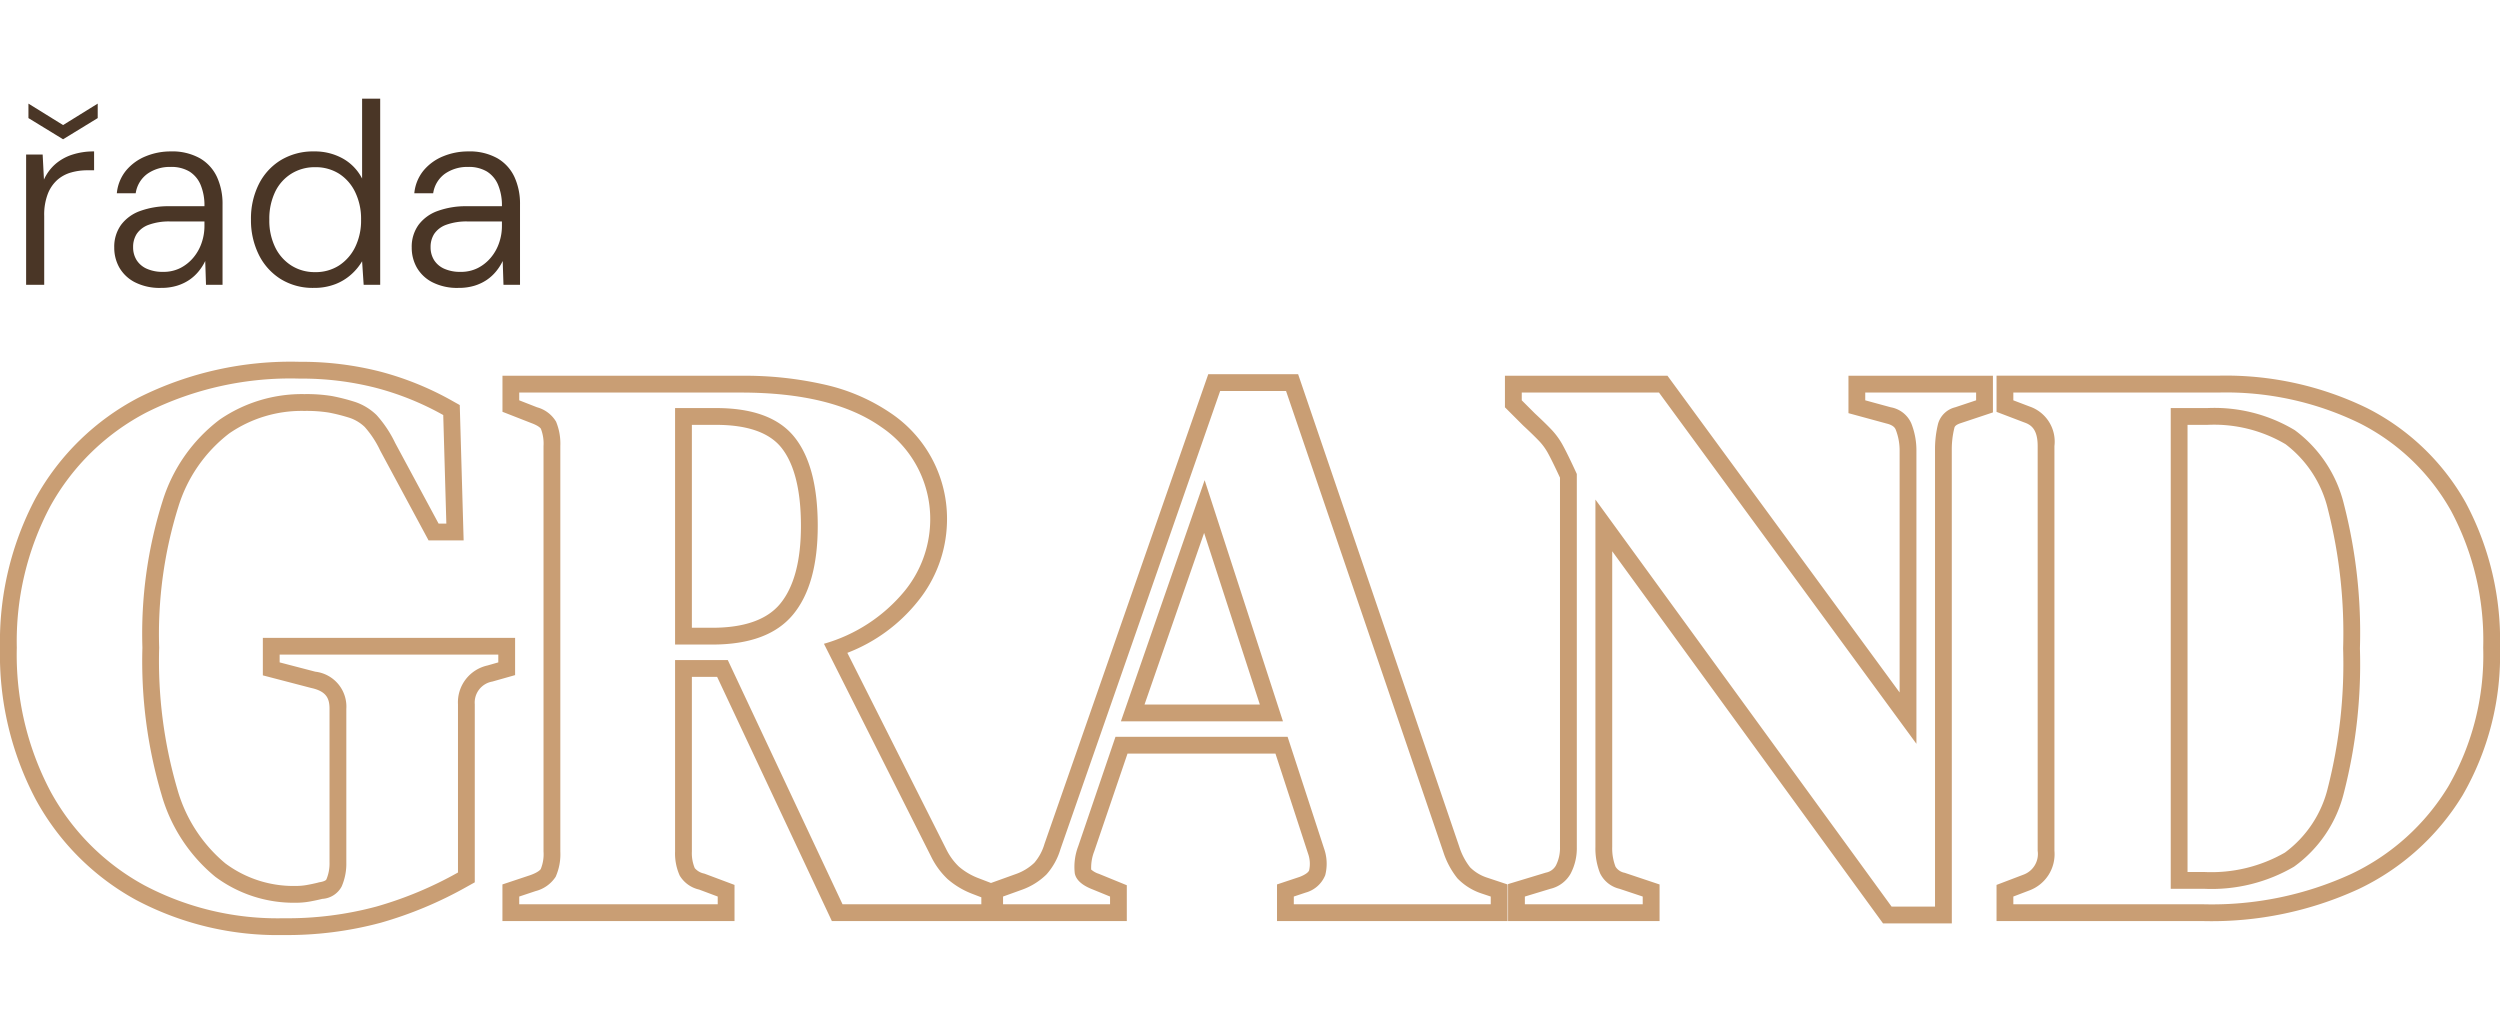 <?xml version="1.0" encoding="UTF-8" standalone="no"?>
<svg
   xmlns:dc="http://purl.org/dc/elements/1.1/"
   xmlns:cc="http://creativecommons.org/ns#"
   xmlns:rdf="http://www.w3.org/1999/02/22-rdf-syntax-ns#"
   xmlns:svg="http://www.w3.org/2000/svg"
   xmlns="http://www.w3.org/2000/svg"
   xmlns:sodipodi="http://sodipodi.sourceforge.net/DTD/sodipodi-0.dtd"
   xmlns:inkscape="http://www.inkscape.org/namespaces/inkscape"
   width="193.46"
   height="80"
   viewBox="0 0 193.46 80"
   version="1.1"
   id="svg8"
   sodipodi:docname="grand-light.svg"
   inkscape:version="0.92.4 (5da689c313, 2019-01-14)">
  <defs
     id="defs12" />
  <sodipodi:namedview
     pagecolor="#ffffff"
     bordercolor="#666666"
     borderopacity="1"
     objecttolerance="10"
     gridtolerance="10"
     guidetolerance="10"
     inkscape:pageopacity="0"
     inkscape:pageshadow="2"
     inkscape:window-width="1680"
     inkscape:window-height="949"
     id="namedview10"
     showgrid="false"
     inkscape:zoom="2.2433577"
     inkscape:cx="96.730003"
     inkscape:cy="32.360001"
     inkscape:window-x="0"
     inkscape:window-y="36"
     inkscape:window-maximized="1"
     inkscape:current-layer="svg8" />
  <g
     id="Group_314"
     data-name="Group 314"
     transform="translate(-2186.9,-1115.022)">
    <g
       id="Group_311"
       data-name="Group 311"
       transform="translate(1074.5,247.06)">
      <g
         id="Group_228"
         data-name="Group 228"
         transform="translate(395.001,7)">
        <path
           id="Path_489"
           data-name="Path 489"
           d="M 1.42,0 V -10.08 H 2.7 l 0.1,1.94 a 3.506,3.506 0 0 1 0.86,-1.18 3.764,3.764 0 0 1 1.3,-0.74 5.3,5.3 0 0 1 1.72,-0.26 v 1.46 H 6.14 A 4.527,4.527 0 0 0 4.9,-8.69 2.727,2.727 0 0 0 3.84,-8.12 2.826,2.826 0 0 0 3.1,-7.04 4.487,4.487 0 0 0 2.82,-5.34 V 0 Z M 4.28,-11.26 1.6,-12.9 v -1.12 l 2.68,1.66 2.68,-1.66 v 1.12 z m 7.58,11.5 A 4.216,4.216 0 0 1 9.83,-0.2 2.923,2.923 0 0 1 8.63,-1.34 3.111,3.111 0 0 1 8.24,-2.88 a 2.887,2.887 0 0 1 0.53,-1.76 3.174,3.174 0 0 1 1.5,-1.08 6.387,6.387 0 0 1 2.23,-0.36 h 2.72 A 4.1,4.1 0 0 0 14.92,-7.74 2.219,2.219 0 0 0 14.05,-8.77 2.732,2.732 0 0 0 12.6,-9.12 3.017,3.017 0 0 0 10.82,-8.6 2.258,2.258 0 0 0 9.9,-7.08 H 8.44 a 3.247,3.247 0 0 1 0.73,-1.78 3.866,3.866 0 0 1 1.52,-1.09 5.023,5.023 0 0 1 1.91,-0.37 4.384,4.384 0 0 1 2.27,0.53 3.265,3.265 0 0 1 1.32,1.45 4.955,4.955 0 0 1 0.43,2.12 V 0 h -1.28 l -0.06,-1.84 a 3.952,3.952 0 0 1 -0.51,0.8 3.394,3.394 0 0 1 -0.72,0.66 3.579,3.579 0 0 1 -0.95,0.45 4.131,4.131 0 0 1 -1.24,0.17 z M 12.02,-1 a 2.876,2.876 0 0 0 1.34,-0.3 3.234,3.234 0 0 0 1,-0.8 3.548,3.548 0 0 0 0.64,-1.14 3.974,3.974 0 0 0 0.22,-1.3 V -4.9 H 12.6 a 4.6,4.6 0 0 0 -1.7,0.26 1.885,1.885 0 0 0 -0.92,0.7 1.859,1.859 0 0 0 -0.28,1.02 1.859,1.859 0 0 0 0.27,1.01 1.786,1.786 0 0 0 0.79,0.67 2.992,2.992 0 0 0 1.26,0.24 z m 11.66,1.24 a 4.7,4.7 0 0 1 -2.57,-0.69 4.645,4.645 0 0 1 -1.69,-1.89 6,6 0 0 1 -0.6,-2.72 5.937,5.937 0 0 1 0.6,-2.71 4.568,4.568 0 0 1 1.7,-1.87 4.807,4.807 0 0 1 2.58,-0.68 4.442,4.442 0 0 1 2.23,0.55 3.712,3.712 0 0 1 1.49,1.55 v -6.18 h 1.4 V 0 h -1.28 l -0.12,-1.82 a 4.3,4.3 0 0 1 -0.82,1 4,4 0 0 1 -1.25,0.77 4.5,4.5 0 0 1 -1.67,0.29 z m 0.1,-1.22 a 3.335,3.335 0 0 0 1.85,-0.51 3.557,3.557 0 0 0 1.25,-1.42 4.664,4.664 0 0 0 0.46,-2.13 4.727,4.727 0 0 0 -0.46,-2.14 3.471,3.471 0 0 0 -1.25,-1.42 3.385,3.385 0 0 0 -1.85,-0.5 3.413,3.413 0 0 0 -1.83,0.5 3.368,3.368 0 0 0 -1.26,1.41 4.8,4.8 0 0 0 -0.45,2.15 4.711,4.711 0 0 0 0.46,2.15 3.459,3.459 0 0 0 1.26,1.41 3.362,3.362 0 0 0 1.82,0.5 z m 11.1,1.22 a 4.216,4.216 0 0 1 -2.03,-0.44 2.923,2.923 0 0 1 -1.2,-1.14 3.111,3.111 0 0 1 -0.39,-1.54 2.887,2.887 0 0 1 0.53,-1.76 3.174,3.174 0 0 1 1.5,-1.08 6.387,6.387 0 0 1 2.23,-0.36 h 2.72 a 4.1,4.1 0 0 0 -0.3,-1.66 2.219,2.219 0 0 0 -0.87,-1.03 2.732,2.732 0 0 0 -1.45,-0.35 3.017,3.017 0 0 0 -1.78,0.52 2.258,2.258 0 0 0 -0.92,1.52 h -1.46 a 3.247,3.247 0 0 1 0.73,-1.78 3.866,3.866 0 0 1 1.52,-1.09 5.023,5.023 0 0 1 1.91,-0.37 4.384,4.384 0 0 1 2.27,0.53 3.265,3.265 0 0 1 1.32,1.45 4.955,4.955 0 0 1 0.43,2.12 V 0 H 38.36 L 38.3,-1.84 a 3.953,3.953 0 0 1 -0.51,0.8 3.394,3.394 0 0 1 -0.72,0.66 3.579,3.579 0 0 1 -0.95,0.45 4.131,4.131 0 0 1 -1.24,0.17 z M 35.04,-1 a 2.876,2.876 0 0 0 1.34,-0.3 3.234,3.234 0 0 0 1,-0.8 3.548,3.548 0 0 0 0.64,-1.14 3.974,3.974 0 0 0 0.22,-1.3 V -4.9 h -2.62 a 4.6,4.6 0 0 0 -1.7,0.26 1.885,1.885 0 0 0 -0.92,0.7 1.859,1.859 0 0 0 -0.28,1.02 1.859,1.859 0 0 0 0.27,1.01 1.786,1.786 0 0 0 0.79,0.67 2.992,2.992 0 0 0 1.26,0.24 z"
           transform="translate(718,883)"
           inkscape:connector-curvature="0"
           style="fill:#4a3626" />
      </g>
    </g>
    <g
       id="Group_312"
       data-name="Group 312"
       transform="translate(2034.314,1130.467)">
      <path
         id="Path_560"
         data-name="Path 560"
         d="m 21.84,1.08 a 26.543,26.543 0 0 0 7.17,-0.9 29.131,29.131 0 0 0 6.33,-2.64 v -13.02 a 2.917,2.917 0 0 1 2.28,-3 l 0.84,-0.24 v -0.6 H 21.54 v 0.6 L 24.3,-18 a 2.719,2.719 0 0 1 2.4,2.88 v 11.88 a 4.408,4.408 0 0 1 -0.36,1.86 1.815,1.815 0 0 1 -1.5,0.96 q -0.48,0.12 -0.99,0.21 a 6.031,6.031 0 0 1 -1.05,0.09 10.169,10.169 0 0 1 -6.24,-2.01 12.721,12.721 0 0 1 -4.17,-6.39 36.371,36.371 0 0 1 -1.47,-11.34 34.088,34.088 0 0 1 1.56,-11.34 12.558,12.558 0 0 1 4.41,-6.3 11.231,11.231 0 0 1 6.57,-1.98 12.149,12.149 0 0 1 2.13,0.15 15.358,15.358 0 0 1 1.77,0.45 4.406,4.406 0 0 1 1.68,1.02 9.052,9.052 0 0 1 1.44,2.16 l 3.36,6.24 h 0.6 l -0.24,-8.4 a 22.068,22.068 0 0 0 -5.19,-2.1 23.118,23.118 0 0 0 -5.91,-0.72 24.875,24.875 0 0 0 -11.85,2.61 17.986,17.986 0 0 0 -7.47,7.29 22.26,22.26 0 0 0 -2.58,10.92 22.61,22.61 0 0 0 2.61,11.13 18.119,18.119 0 0 0 7.26,7.26 22.04,22.04 0 0 0 10.77,2.55 m 127.8,-0.9 V -35.1 a 8.2,8.2 0 0 1 0.24,-2.1 1.831,1.831 0 0 1 1.32,-1.26 l 1.62,-0.54 v -0.6 h -8.58 v 0.6 l 1.98,0.54 a 2.139,2.139 0 0 1 1.59,1.26 5.694,5.694 0 0 1 0.39,2.16 v 22.62 L 128.28,-39.6 h -10.62 v 0.6 l 1.02,1.02 q 0.84,0.78 1.32,1.29 a 5.843,5.843 0 0 1 0.87,1.23 q 0.39,0.72 1.05,2.16 v 28.86 a 4.222,4.222 0 0 1 -0.48,2.07 2.429,2.429 0 0 1 -1.56,1.17 l -1.98,0.6 V 0 h 9.12 v -0.6 l -1.8,-0.6 a 2.235,2.235 0 0 1 -1.5,-1.2 5.171,5.171 0 0 1 -0.36,-2.04 v -26.88 l 22.92,31.5 h 3.36 M 170.46,0 a 25.816,25.816 0 0 0 11.37,-2.34 17.565,17.565 0 0 0 7.53,-6.78 20.293,20.293 0 0 0 2.7,-10.74 21.214,21.214 0 0 0 -2.49,-10.59 16.787,16.787 0 0 0 -7.08,-6.78 23.592,23.592 0 0 0 -10.95,-2.37 H 155.7 v 0.6 l 1.26,0.48 a 2.869,2.869 0 0 1 1.92,3.06 v 31.32 a 2.993,2.993 0 0 1 -1.92,3.06 L 155.7,-0.6 V 0 h 14.76 m -2.58,-38.4 h 2.82 a 12.08,12.08 0 0 1 6.78,1.71 10.1,10.1 0 0 1 3.81,5.76 39.845,39.845 0 0 1 1.23,11.13 39.845,39.845 0 0 1 -1.23,11.13 9.973,9.973 0 0 1 -3.87,5.76 12.629,12.629 0 0 1 -6.96,1.71 h -2.58 V -38.4 M 115.26,0 v -0.6 l -0.72,-0.24 a 4.583,4.583 0 0 1 -1.86,-1.17 6.42,6.42 0 0 1 -1.08,-2.01 l -12.18,-35.7 h -5.1 L 81.96,-4.26 a 5.135,5.135 0 0 1 -1.08,1.95 5.216,5.216 0 0 1 -1.86,1.17 l -1.5,0.54 V 0 H 85.8 V -0.6 L 84.48,-1.14 Q 83.22,-1.62 83.07,-2.4 a 4.486,4.486 0 0 1 0.27,-2.1 l 2.88,-8.46 h 13.32 l 2.82,8.64 a 3.542,3.542 0 0 1 0.09,2.07 2.288,2.288 0 0 1 -1.53,1.35 l -0.9,0.3 V 0 h 15.24 m -22.14,-32.82 6.06,18.66 H 86.64 l 6.48,-18.66 M 75.84,0 v -0.54 l -0.78,-0.3 A 6.347,6.347 0 0 1 73.23,-1.95 6.02,6.02 0 0 1 72,-3.6 l -8.34,-16.56 a 12.539,12.539 0 0 0 6.24,-4.08 8.777,8.777 0 0 0 1.98,-5.28 8.57,8.57 0 0 0 -3.78,-7.41 Q 64.32,-39.6 57.24,-39.6 H 40.08 v 0.6 l 1.38,0.54 a 2.461,2.461 0 0 1 1.47,1.11 4.451,4.451 0 0 1 0.33,1.89 v 31.38 a 4.289,4.289 0 0 1 -0.36,1.95 2.635,2.635 0 0 1 -1.56,1.11 L 40.08,-0.6 V 0 H 55.44 V -0.6 L 54,-1.14 A 2.35,2.35 0 0 1 52.5,-2.22 4.163,4.163 0 0 1 52.14,-4.08 V -18.9 h 4.08 L 65.1,0 h 10.74 m -23.7,-38.4 h 3.18 q 4.26,0 6.06,2.25 1.8,2.25 1.8,6.87 0,4.56 -1.92,6.87 -1.92,2.31 -6.24,2.31 H 52.14 V -38.4 M 21.84,2.38 A 23.422,23.422 0 0 1 10.44,-0.33 19.48,19.48 0 0 1 2.673,-8.1 23.991,23.991 0 0 1 -0.1,-19.86 a 23.642,23.642 0 0 1 2.742,-11.548 19.346,19.346 0 0 1 8,-7.809 26.263,26.263 0 0 1 12.458,-2.763 24.524,24.524 0 0 1 6.242,0.763 23.471,23.471 0 0 1 5.494,2.223 l 0.642,0.36 0.3,10.473 H 33.064 L 29.327,-35.1 a 7.67,7.67 0 0 0 -1.206,-1.84 3.129,3.129 0 0 0 -1.172,-0.706 14.071,14.071 0 0 0 -1.6,-0.405 10.974,10.974 0 0 0 -1.893,-0.128 9.873,9.873 0 0 0 -5.828,1.748 11.363,11.363 0 0 0 -3.928,5.673 33.005,33.005 0 0 0 -1.483,10.9 35.294,35.294 0 0 0 1.4,10.926 11.534,11.534 0 0 0 3.714,5.761 8.824,8.824 0 0 0 5.469,1.751 4.756,4.756 0 0 0 0.824,-0.07 c 0.309,-0.054 0.612,-0.119 0.9,-0.191 L 24.58,-1.7 24.637,-1.709 c 0.106,-0.017 0.459,-0.082 0.522,-0.221 A 3.158,3.158 0 0 0 25.4,-3.24 v -11.88 c 0,-0.8 -0.232,-1.352 -1.385,-1.612 l -0.043,-0.01 -3.732,-0.974 v -2.9 h 19.52 v 2.881 l -1.764,0.5 A 1.644,1.644 0 0 0 36.64,-15.48 V -1.7 l -0.667,0.372 A 30.568,30.568 0 0 1 29.361,1.428 27.959,27.959 0 0 1 21.84,2.38 Z m 129.1,-0.9 h -5.322 l -20.958,-28.8 v 22.88 a 3.929,3.929 0 0 0 0.255,1.528 1.049,1.049 0 0 0 0.7,0.472 l 0.02,0.006 2.689,0.9 V 1.3 H 116.6 v -2.864 l 2.932,-0.888 A 1.121,1.121 0 0 0 120.3,-3 a 2.969,2.969 0 0 0 0.318,-1.442 v -28.573 c -0.371,-0.8 -0.671,-1.416 -0.893,-1.826 a 4.578,4.578 0 0 0 -0.674,-0.958 c -0.3,-0.317 -0.722,-0.731 -1.258,-1.228 l -0.035,-0.033 -1.4,-1.4 v -2.44 h 12.579 L 146.9,-16.393 V -35.04 a 4.433,4.433 0 0 0 -0.294,-1.671 c -0.046,-0.113 -0.141,-0.348 -0.7,-0.488 l -0.027,-0.007 -2.938,-0.8 V -40.9 h 11.18 v 2.837 l -2.509,0.836 c -0.415,0.138 -0.456,0.289 -0.475,0.362 a 6.956,6.956 0 0 0 -0.2,1.765 z M 170.46,1.3 H 154.4 v -2.8 l 2.083,-0.793 a 1.705,1.705 0 0 0 1.1,-1.851 V -35.46 c 0,-1.294 -0.5,-1.644 -1.043,-1.831 l -0.04,-0.015 -2.1,-0.8 v -2.8 h 17.14 a 24.977,24.977 0 0 1 11.546,2.515 18.142,18.142 0 0 1 7.616,7.3 22.586,22.586 0 0 1 2.658,11.231 21.658,21.658 0 0 1 -2.889,11.415 18.923,18.923 0 0 1 -8.071,7.275 27.215,27.215 0 0 1 -11.94,2.47 z m -1.28,-3.8 h 1.28 a 11.439,11.439 0 0 0 6.253,-1.5 8.779,8.779 0 0 0 3.333,-5.047 38.818,38.818 0 0 0 1.174,-10.753 38.818,38.818 0 0 0 -1.174,-10.752 8.907,8.907 0 0 0 -3.284,-5.054 10.885,10.885 0 0 0 -6.062,-1.494 h -1.52 z M 116.56,1.3 H 98.72 v -2.837 l 1.761,-0.587 c 0.405,-0.158 0.677,-0.348 0.727,-0.511 a 2.344,2.344 0 0 0 -0.089,-1.3 L 98.6,-11.66 H 87.151 l -2.576,7.566 a 3.484,3.484 0 0 0 -0.235,1.406 1.676,1.676 0 0 0 0.6,0.332 l 0.029,0.012 2.128,0.87 V 1.3 H 64.274 l -8.88,-18.9 H 53.44 v 13.52 a 2.987,2.987 0 0 0 0.223,1.28 1.279,1.279 0 0 0 0.729,0.422 l 0.065,0.022 2.283,0.856 V 1.3 H 38.78 v -2.837 l 2.139,-0.713 c 0.7,-0.246 0.823,-0.472 0.828,-0.481 A 3.024,3.024 0 0 0 41.96,-4.08 v -31.38 a 3.178,3.178 0 0 0 -0.2,-1.329 c 0,-0.009 -0.109,-0.216 -0.747,-0.451 l -0.024,-0.009 -2.206,-0.863 V -40.9 H 57.24 a 27.748,27.748 0 0 1 6.565,0.705 14.832,14.832 0 0 1 5.045,2.2 9.841,9.841 0 0 1 4.33,8.472 10.078,10.078 0 0 1 -2.24,6.06 12.9,12.9 0 0 1 -5.469,4.005 L 73.155,-4.2 a 4.753,4.753 0 0 0 0.951,1.287 5.081,5.081 0 0 0 1.44,0.864 l 1.04,0.4 1.971,-0.709 a 3.956,3.956 0 0 0 1.383,-0.854 3.909,3.909 0 0 0 0.786,-1.462 L 80.732,-4.691 93.4,-41.02 h 6.954 l 12.472,36.568 a 5.085,5.085 0 0 0 0.835,1.589 3.269,3.269 0 0 0 1.317,0.8 l 1.582,0.527 z M 88.468,-15.46 h 8.923 L 93.079,-28.738 Z M 53.44,-21.4 h 1.58 c 2.462,0 4.225,-0.619 5.24,-1.841 1.075,-1.293 1.62,-3.325 1.62,-6.039 0,-2.763 -0.51,-4.8 -1.515,-6.058 C 59.43,-36.507 57.732,-37.1 55.32,-37.1 h -1.88 z"
         transform="translate(152.686,54.533)"
         inkscape:connector-curvature="0"
         style="fill:#c99e74" />
    </g>
  </g>
</svg>
